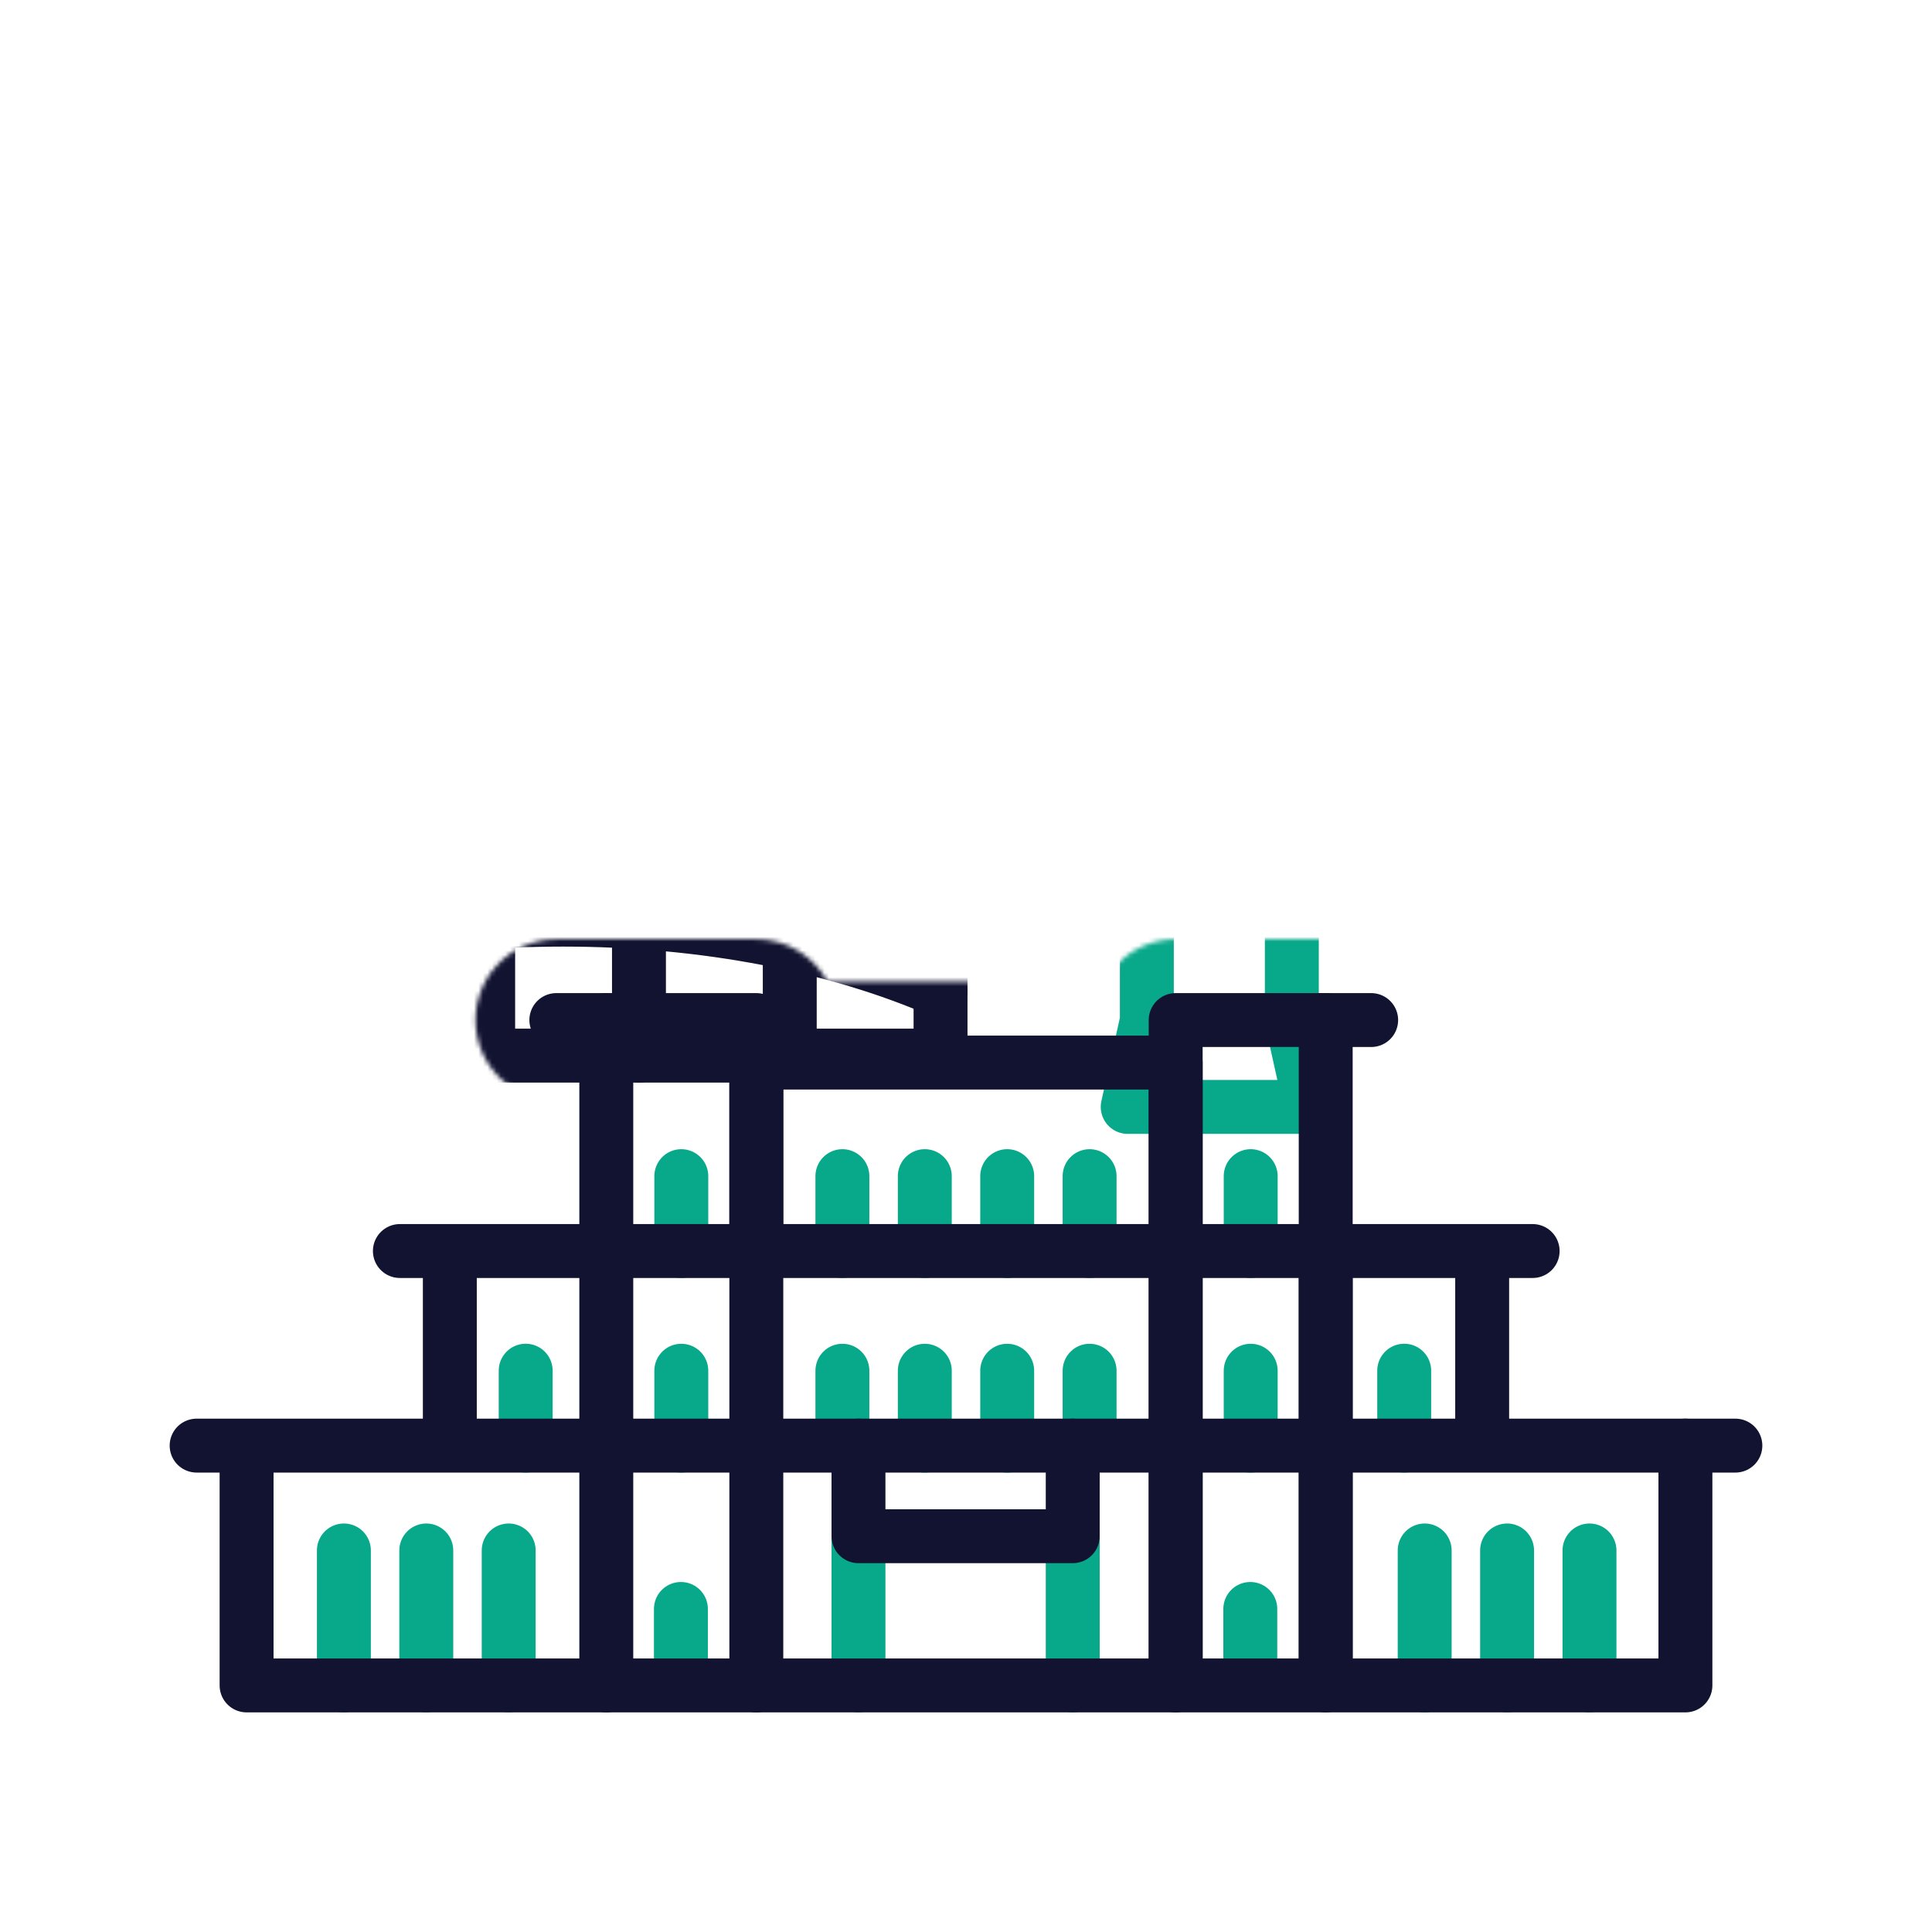 <svg xmlns="http://www.w3.org/2000/svg" width="430" height="430" style="width:100%;height:100%;transform:translate3d(0,0,0);content-visibility:visible" viewBox="0 0 430 430"><defs><clipPath id="k"><path d="M0 0h430v430H0z"/></clipPath><clipPath id="p"><path d="M0 0h430v430H0z"/></clipPath><clipPath id="u"><path d="M0 0h430v430H0z"/></clipPath><clipPath id="i"><path d="M0 0h430v430H0z"/></clipPath><clipPath id="s"><path d="M0 0h430v430H0z"/></clipPath><clipPath id="j"><path d="M0 0h430v430H0z"/></clipPath><clipPath id="q"><path d="M0 0h430v430H0z"/></clipPath><clipPath id="l"><path d="M0 0h430v430H0z"/></clipPath><clipPath id="m"><path d="M0 0h430v430H0z"/></clipPath><filter id="a" width="100%" height="100%" x="0%" y="0%" filterUnits="objectBoundingBox"><feComponentTransfer in="SourceGraphic"><feFuncA tableValues="1.0 0.0" type="table"/></feComponentTransfer></filter><filter id="c" width="100%" height="100%" x="0%" y="0%" filterUnits="objectBoundingBox"><feComponentTransfer in="SourceGraphic"><feFuncA tableValues="1.0 0.0" type="table"/></feComponentTransfer></filter><filter id="f" width="100%" height="100%" x="0%" y="0%" filterUnits="objectBoundingBox"><feComponentTransfer in="SourceGraphic"><feFuncA tableValues="1.0 0.0" type="table"/></feComponentTransfer></filter><mask id="t" mask-type="alpha"><g filter="url(#a)"><path fill="#fff" d="M0 0h430v430H0z" opacity="0"/><use xmlns:ns1="http://www.w3.org/1999/xlink" ns1:href="#b"/></g></mask><mask id="r" mask-type="alpha"><g filter="url(#c)"><path fill="#fff" d="M0 0h430v430H0z" opacity="0"/><use xmlns:ns2="http://www.w3.org/1999/xlink" ns2:href="#e"/></g></mask><mask id="n" mask-type="alpha"><g filter="url(#f)"><path fill="#fff" d="M0 0h430v430H0z" opacity="0"/><use xmlns:ns3="http://www.w3.org/1999/xlink" ns3:href="#h"/></g></mask><g id="b" clip-path="url(#i)" style="display:none"><path/><path fill-opacity="0" stroke-linecap="round" stroke-linejoin="round" class="secondary"/><path fill-opacity="0" stroke-linecap="round" stroke-linejoin="round" class="secondary"/><path fill-opacity="0" stroke-linecap="round" stroke-linejoin="round" class="secondary"/><path fill-opacity="0" stroke-linecap="round" stroke-linejoin="round" class="secondary"/><path fill-opacity="0" stroke-linecap="round" stroke-linejoin="round" class="secondary"/><path fill-opacity="0" stroke-linecap="round" stroke-linejoin="round" class="secondary"/><path fill-opacity="0" stroke-linecap="round" stroke-linejoin="round" class="secondary"/><path fill-opacity="0" stroke-linecap="round" stroke-linejoin="round" class="secondary"/><path fill-opacity="0" stroke-linecap="round" stroke-linejoin="round" class="secondary"/><path fill-opacity="0" stroke-linecap="round" stroke-linejoin="round" class="secondary"/><path fill-opacity="0" stroke-linecap="round" stroke-linejoin="round" class="secondary"/><path fill-opacity="0" stroke-linecap="round" stroke-linejoin="round" class="secondary"/><path fill-opacity="0" stroke-linecap="round" stroke-linejoin="round" class="secondary"/><path fill-opacity="0" stroke-linecap="round" stroke-linejoin="round" class="secondary"/><path fill-opacity="0" stroke-linecap="round" stroke-linejoin="round" class="secondary"/><path fill-opacity="0" stroke-linecap="round" stroke-linejoin="round" class="secondary"/><path fill-opacity="0" stroke-linecap="round" stroke-linejoin="round" class="secondary"/><path fill-opacity="0" stroke-linecap="round" stroke-linejoin="round" class="secondary"/><path fill-opacity="0" stroke-linecap="round" stroke-linejoin="round" class="secondary"/><path fill-opacity="0" stroke-linecap="round" stroke-linejoin="round" class="secondary"/><path fill-opacity="0" stroke-linecap="round" stroke-linejoin="round" class="secondary"/><path fill-opacity="0" stroke-linecap="round" stroke-linejoin="round" class="secondary"/><path fill-opacity="0" stroke-linecap="round" stroke-linejoin="round" class="secondary"/><path fill-opacity="0" stroke-linecap="round" stroke-linejoin="round" class="primary"/><path fill-opacity="0" stroke-linecap="round" stroke-linejoin="round" class="secondary"/><path fill-opacity="0" stroke-linecap="round" stroke-linejoin="round" class="primary"/><path fill-opacity="0" stroke-linecap="round" stroke-linejoin="round" class="primary"/><path fill-opacity="0" stroke-linecap="round" stroke-linejoin="round" class="primary"/><path fill-opacity="0" stroke-linecap="round" stroke-linejoin="round" class="primary"/><path fill-opacity="0" stroke-linecap="round" stroke-linejoin="round" class="primary"/><path fill-opacity="0" stroke-linecap="round" stroke-linejoin="round" class="primary"/><path fill-opacity="0" stroke-linecap="round" stroke-linejoin="round" class="primary"/><path fill-opacity="0" stroke-linecap="round" stroke-linejoin="round" class="primary"/><path fill-opacity="0" stroke-linecap="round" stroke-linejoin="round" class="primary"/><path fill-opacity="0" stroke-linecap="round" stroke-linejoin="round" class="primary"/><path fill-opacity="0" stroke-linecap="round" stroke-linejoin="round" class="primary"/><path fill-opacity="0" stroke-linecap="round" stroke-linejoin="round" class="primary"/><path fill-opacity="0" stroke-linecap="round" stroke-linejoin="round" class="primary"/></g><g id="e" clip-path="url(#j)" style="display:none"><path/><path fill-opacity="0" stroke-linecap="round" stroke-linejoin="round" class="secondary"/><path fill-opacity="0" stroke-linecap="round" stroke-linejoin="round" class="secondary"/><path fill-opacity="0" stroke-linecap="round" stroke-linejoin="round" class="secondary"/><path fill-opacity="0" stroke-linecap="round" stroke-linejoin="round" class="secondary"/><path fill-opacity="0" stroke-linecap="round" stroke-linejoin="round" class="secondary"/><path fill-opacity="0" stroke-linecap="round" stroke-linejoin="round" class="secondary"/><path fill-opacity="0" stroke-linecap="round" stroke-linejoin="round" class="secondary"/><path fill-opacity="0" stroke-linecap="round" stroke-linejoin="round" class="secondary"/><path fill-opacity="0" stroke-linecap="round" stroke-linejoin="round" class="secondary"/><path fill-opacity="0" stroke-linecap="round" stroke-linejoin="round" class="secondary"/><path fill-opacity="0" stroke-linecap="round" stroke-linejoin="round" class="secondary"/><path fill-opacity="0" stroke-linecap="round" stroke-linejoin="round" class="secondary"/><path fill-opacity="0" stroke-linecap="round" stroke-linejoin="round" class="secondary"/><path fill-opacity="0" stroke-linecap="round" stroke-linejoin="round" class="secondary"/><path fill-opacity="0" stroke-linecap="round" stroke-linejoin="round" class="secondary"/><path fill-opacity="0" stroke-linecap="round" stroke-linejoin="round" class="secondary"/><path fill-opacity="0" stroke-linecap="round" stroke-linejoin="round" class="secondary"/><path fill-opacity="0" stroke-linecap="round" stroke-linejoin="round" class="secondary"/><path fill-opacity="0" stroke-linecap="round" stroke-linejoin="round" class="secondary"/><path fill-opacity="0" stroke-linecap="round" stroke-linejoin="round" class="secondary"/><path fill-opacity="0" stroke-linecap="round" stroke-linejoin="round" class="secondary"/><path fill-opacity="0" stroke-linecap="round" stroke-linejoin="round" class="secondary"/><path fill-opacity="0" stroke-linecap="round" stroke-linejoin="round" class="secondary"/><path fill-opacity="0" stroke-linecap="round" stroke-linejoin="round" class="primary"/><path fill-opacity="0" stroke-linecap="round" stroke-linejoin="round" class="secondary"/><path fill-opacity="0" stroke-linecap="round" stroke-linejoin="round" class="primary"/><path fill-opacity="0" stroke-linecap="round" stroke-linejoin="round" class="primary"/><path fill-opacity="0" stroke-linecap="round" stroke-linejoin="round" class="primary"/><path fill-opacity="0" stroke-linecap="round" stroke-linejoin="round" class="primary"/><path fill-opacity="0" stroke-linecap="round" stroke-linejoin="round" class="primary"/><path fill-opacity="0" stroke-linecap="round" stroke-linejoin="round" class="primary"/><path fill-opacity="0" stroke-linecap="round" stroke-linejoin="round" class="primary"/><path fill-opacity="0" stroke-linecap="round" stroke-linejoin="round" class="primary"/><path fill-opacity="0" stroke-linecap="round" stroke-linejoin="round" class="primary"/><path fill-opacity="0" stroke-linecap="round" stroke-linejoin="round" class="primary"/><path fill-opacity="0" stroke-linecap="round" stroke-linejoin="round" class="primary"/><path fill-opacity="0" stroke-linecap="round" stroke-linejoin="round" class="primary"/><path fill-opacity="0" stroke-linecap="round" stroke-linejoin="round" class="primary"/></g><g id="h" style="display:block"><path fill="red" d="M375.12 321.75H54.88v53.37h320.24zm-45.24 0H100.12v-43.31h229.76zm-68.21-43.31h-93.34v-41.95h93.34zm0-41.95v138.63m33.39-99.21v99.21m-194.94-96.68H89m-34.12 43.31H43.76m297.36-43.31H330m-24.82-51.41h-11.12m-159.12 0h-11.12m137.85 148.09V227.03h33.39v148.09m-160.12 0V227.03h33.39v148.09m217.91-53.37h-11.12"/><path fill-opacity="0" stroke="#FFF" stroke-linecap="round" stroke-linejoin="round" stroke-width="36" d="M375.119 321.746H54.881v53.374h320.238zm-45.236 0H100.117v-43.308h229.766zm-68.216-43.308h-93.334v-41.944h93.334zm0-41.944V375.12m33.393-99.211v99.21m-194.942-96.682H89m-34.119 43.309H43.763m297.354-43.309h-11.118m-24.822-51.406h-11.118m-159.118 0h-11.118"/><path fill-opacity="0" stroke="#FFF" stroke-linecap="round" stroke-linejoin="round" stroke-width="36" d="M261.667 375.119V227.031h33.392v148.088m-160.118 0V227.031h33.392v148.088m217.904-53.373h-11.118"/></g></defs><g clip-path="url(#k)"><g fill="none" stroke-linecap="round" stroke-linejoin="round" stroke-width="12" clip-path="url(#l)" style="display:block"><g clip-path="url(#m)" mask="url(#n)" style="display:block"><g style="display:block"><path stroke="#08A88A" d="M41.532 159.981c22.664-22.079 51.886-35.363 83.784-35.363 32.006 0 61.318 13.374 84.018 35.596M75.093 129.285v46.41m33.56-56.763v49.546m33.561-49.547v49.578m33.561-39.337v46.604M41.532 192.122v-39.094m167.805 39.094v-39.094" class="secondary"/><path stroke="#121331" d="M209.334 192.284v42.66H41.532v-42.822" class="primary"/><path stroke="#121331" d="M41.532 192.122c22.664-15.289 51.886-24.488 83.784-24.488 32.006 0 61.318 9.262 84.018 24.65M41.532 220.423c22.664-9.829 51.886-15.742 83.784-15.742 32.006 0 61.318 5.954 84.018 15.846M75.093 175.696v59.248m33.56-66.466v66.466m33.561-66.434v66.434m33.561-59.168v59.168" class="primary"/></g><path stroke="#08A88A" d="M250.813 104.814h124.324m-4.383 0v34.078H255.19v-34.078m115.564 34.078v88.293l4.259 19.179h-40.786l4.258-19.172v-44.375c0-14.649-11.409-26.525-25.483-26.525q0 0 0 0c-14.074 0-25.483 11.876-25.483 26.525v44.375l4.258 19.172h-40.786l4.259-19.179v-88.293m26.792 0v-34.078m61.866 0v34.078m-88.658-34.078 7.906-23.472h99.692l7.906 23.472" class="secondary" style="display:block"/></g><g style="display:block"><path stroke="#08A88A" d="M278.363 278.437v-16.666m-126.726 59.975V305.08m126.726 16.666V305.08m-35.853-26.643v-16.666m-18.34 16.666v-16.666m-18.34 16.666v-16.666m-18.34 16.666v-16.666m-74.271 113.348v-30.038m-18.34 30.038v-30.038m-18.34 30.038v-30.038m165.971-23.335V305.08m-18.34 16.666V305.08m-18.34 16.666V305.08m-18.34 16.666V305.08m166.278 70.039v-30.038m-18.34 30.038v-30.038m-18.34 30.038v-30.038m-165.54 29.685V358.1m126.727 16.666V358.1m34.255-36.364V305.07m-160.893-26.633v-16.666m39.431 80.138v33.21m47.687-33.21v33.21" class="secondary"/><path stroke="#121331" d="M238.754 321.746v20.164h-47.686v-20.164" class="primary"/><path stroke="#08A88A" d="M117 321.736V305.07" class="secondary"/><path stroke="#121331" d="M375.119 321.746H54.881v53.374h320.238zm-45.236 0H100.117v-43.308h229.766zm-161.55-43.308v-41.944h93.334v41.944m0-41.944V375.12m33.393-99.211v99.21m-194.942-96.682H89m-34.119 43.309H43.763m297.354-43.309h-11.118m-24.822-51.406h-11.118m-159.118 0h-11.118" class="primary"/><path stroke="#121331" d="M261.667 375.119V227.031h33.392v148.088m-160.118 0V227.031h33.392v148.088m217.904-53.373h-11.118" class="primary"/></g></g><g clip-path="url(#p)" style="display:none"><g fill="none" clip-path="url(#q)" mask="url(#r)" style="display:none"><path class="secondary"/><path class="secondary"/><path class="secondary"/><path class="secondary"/><path class="secondary"/><path class="secondary"/><path class="secondary"/><path class="primary"/><path class="primary"/><path class="primary"/><path class="primary"/><path class="primary"/><path class="primary"/><path class="primary"/></g><g style="display:none"><path/><path fill="none" class="primary"/></g><g fill="none" clip-path="url(#s)" mask="url(#t)" style="display:none"><path class="secondary"/><path class="secondary"/><path class="secondary"/><path class="secondary"/><path class="secondary"/><path class="secondary"/></g><g fill="none" clip-path="url(#u)" style="display:none"><path class="secondary"/><path class="secondary"/><path class="secondary"/><path class="secondary"/><path class="secondary"/><path class="secondary"/><path class="secondary"/><path class="secondary"/><path class="secondary"/><path class="secondary"/><path class="secondary"/><path class="secondary"/><path class="secondary"/><path class="secondary"/><path class="secondary"/><path class="secondary"/><path class="secondary"/><path class="secondary"/><path class="secondary"/><path class="secondary"/><path class="secondary"/><path class="secondary"/><path class="secondary"/><path class="primary"/><path class="secondary"/><path class="primary"/><path class="primary"/><path class="primary"/><path class="primary"/><path class="primary"/><path class="primary"/><path class="primary"/><path class="primary"/><path class="primary"/><path class="primary"/><path class="primary"/><path class="primary"/><path class="primary"/></g></g></g></svg>